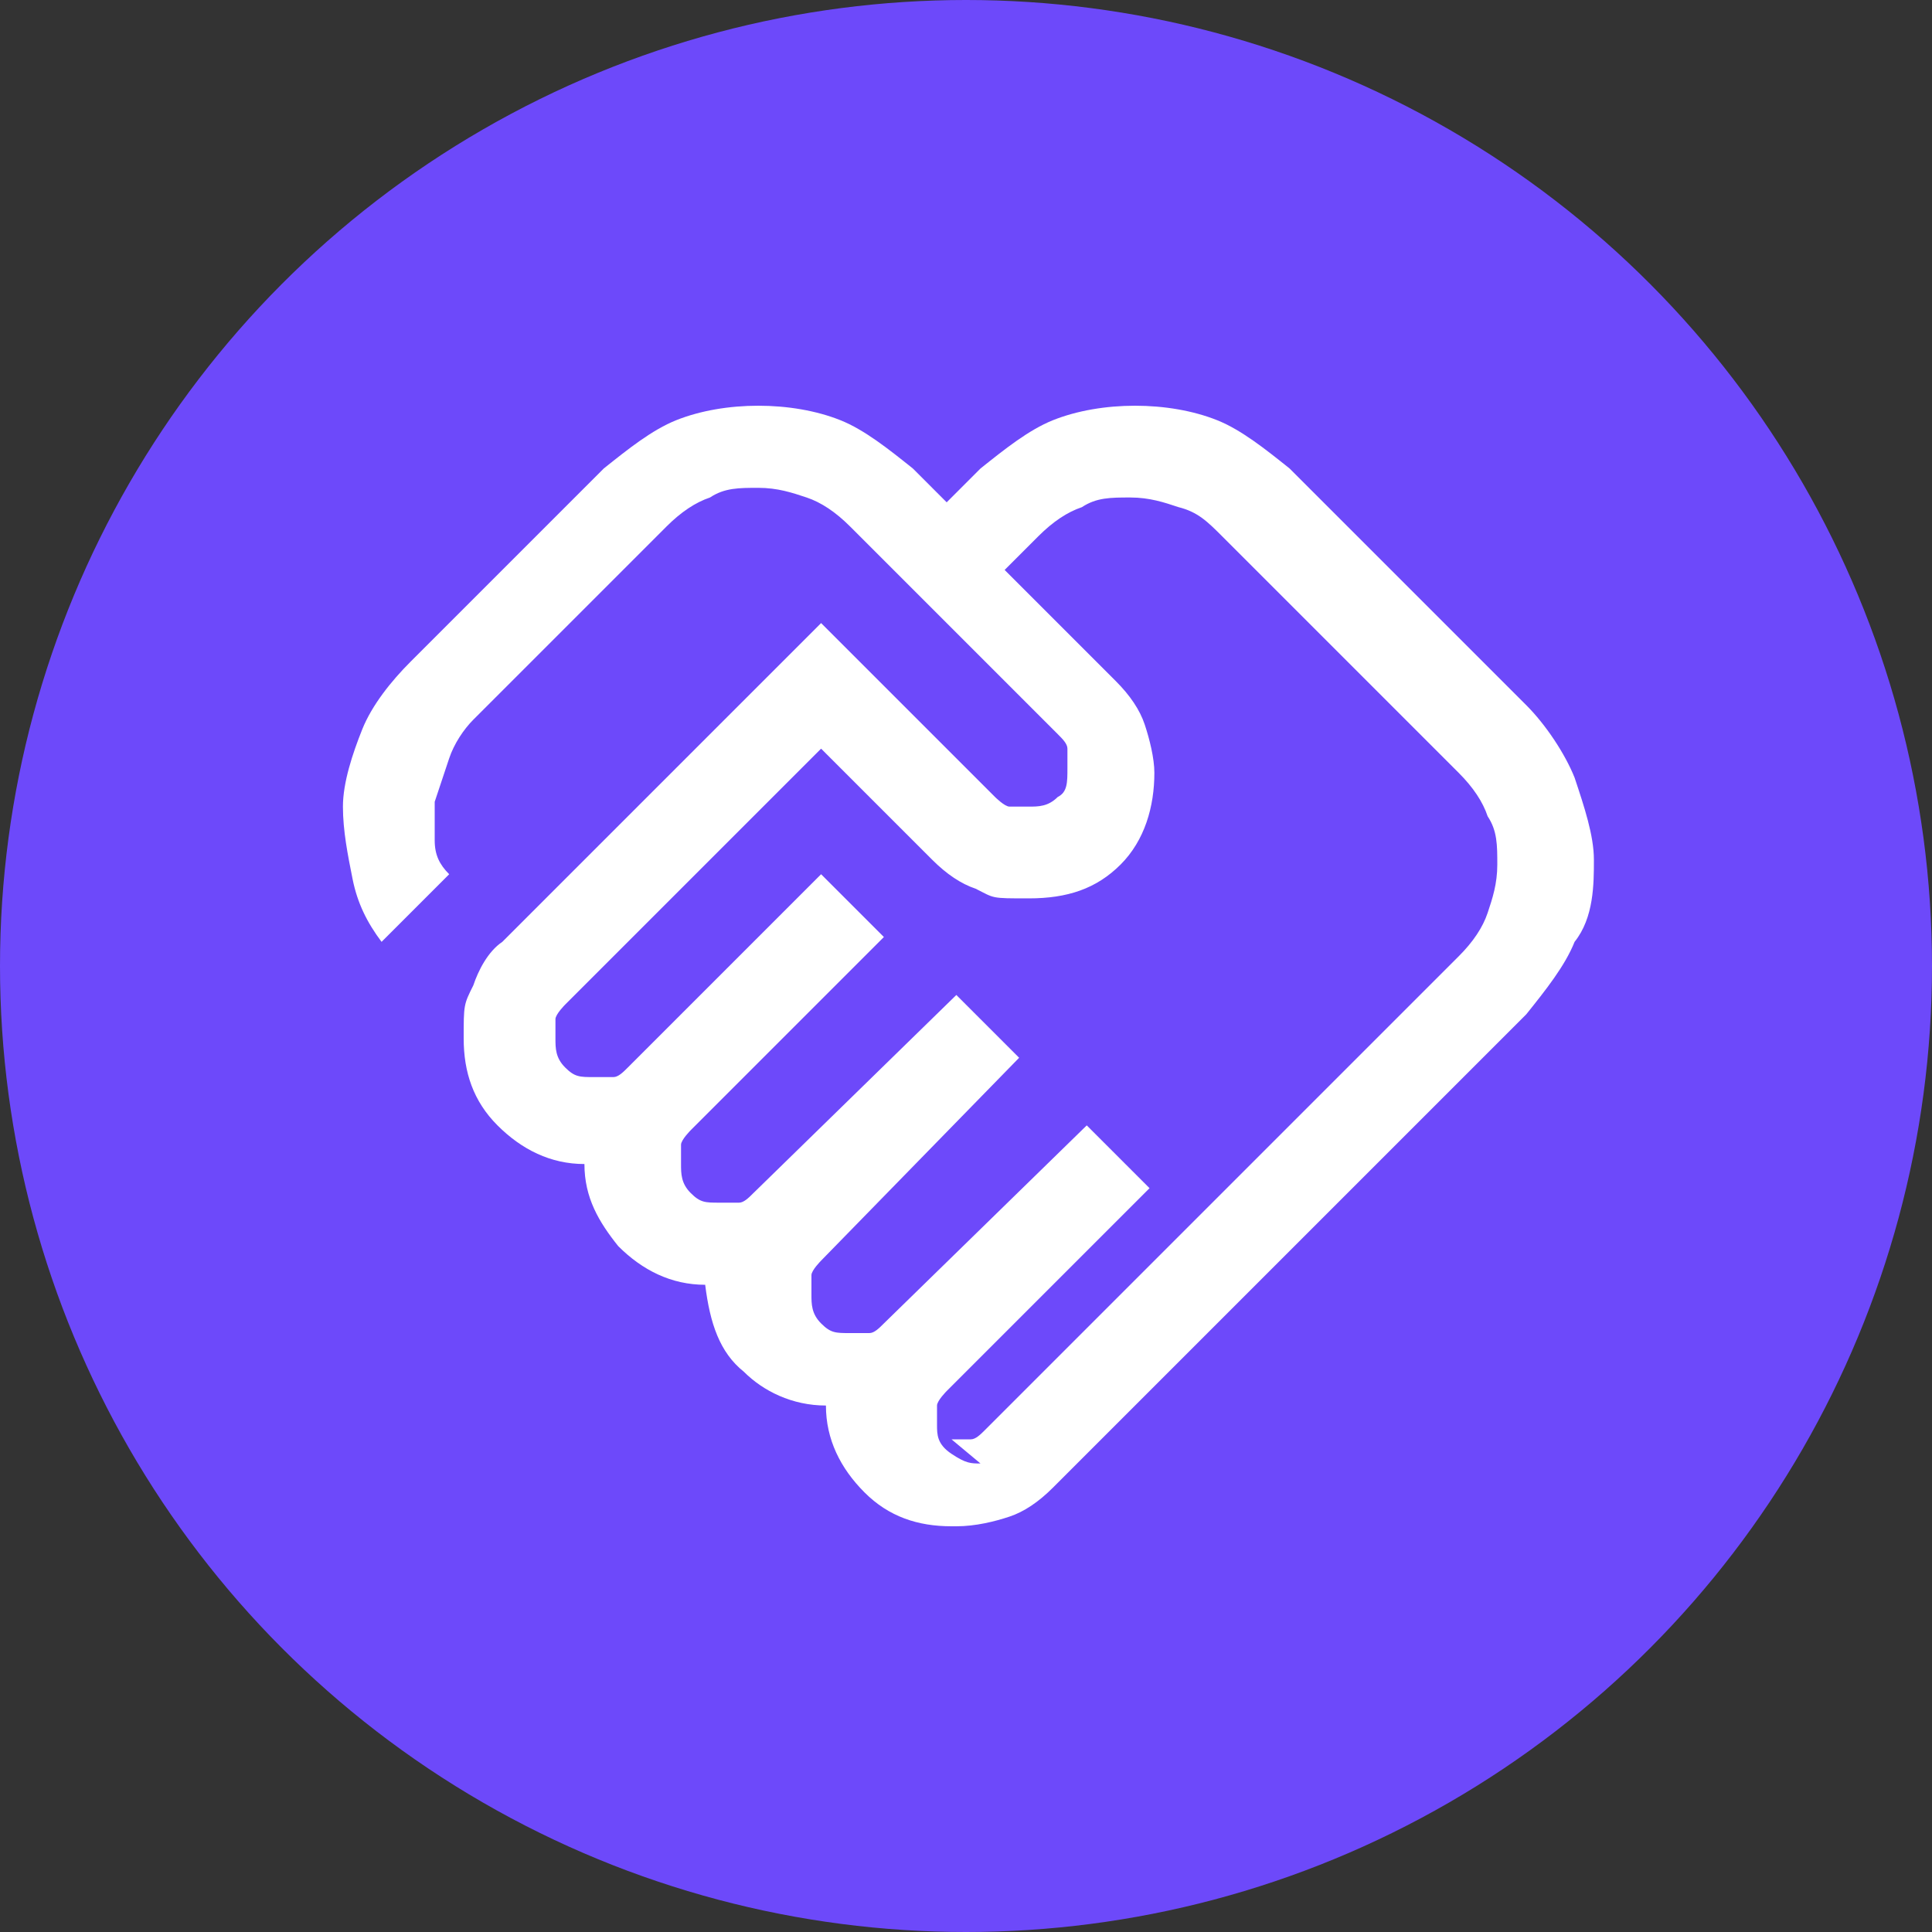 <?xml version="1.0" encoding="UTF-8"?> <svg xmlns="http://www.w3.org/2000/svg" id="Layer_1" version="1.1" viewBox="0 0 40 40"><rect x="0" y="0" width="40" height="40" fill="#333333" stroke="none"/><defs><style> .st0 { fill: #6d49fa; } .st1 { fill: #fff; } </style></defs><circle class="st0" cx="20" cy="20" r="20"></circle><path class="st1" d="M19.7,29.8h.4c.1,0,.2-.1.3-.2l9.8-9.8c.3-.3.5-.6.6-.9s.2-.6.2-1,0-.7-.2-1c-.1-.3-.3-.6-.6-.9l-4.9-4.9c-.3-.3-.5-.5-.9-.6-.3-.1-.6-.2-1-.2s-.7,0-1,.2c-.3.1-.6.3-.9.6l-.7.7,2.3,2.3c.3.3.5.6.6.9.1.3.2.7.2,1,0,.7-.2,1.4-.7,1.9s-1.1.7-1.9.7-.7,0-1.1-.2c-.3-.1-.6-.3-.9-.6l-2.3-2.3-5.3,5.3s-.2.2-.2.3v.4c0,.2,0,.4.2.6s.3.2.6.2h.4c.1,0,.2-.1.3-.2l4-4,1.3,1.3-4,4s-.2.2-.2.3v.4c0,.2,0,.4.2.6s.3.2.6.2h.4c.1,0,.2-.1.3-.2l4.2-4.1,1.3,1.3-4.1,4.2s-.2.2-.2.3v.4c0,.2,0,.4.2.6s.3.2.6.2h.4c.1,0,.2-.1.3-.2l4.2-4.1,1.3,1.3-4.2,4.2s-.2.2-.2.3v.4c0,.2,0,.4.3.6s.4.2.6.2l-.6-.5ZM19.7,31.6c-.7,0-1.3-.2-1.8-.7s-.8-1.1-.8-1.8c-.7,0-1.3-.3-1.7-.7-.5-.4-.7-1-.8-1.8-.7,0-1.3-.3-1.8-.8-.4-.5-.7-1-.7-1.7-.7,0-1.3-.3-1.8-.8s-.7-1.1-.7-1.8,0-.7.2-1.1c.1-.3.3-.7.6-.9l6.6-6.6,3.6,3.6s.2.2.3.2h.4c.2,0,.4,0,.6-.2.2-.1.2-.3.2-.6v-.4c0-.1-.1-.2-.2-.3l-4.3-4.3c-.3-.3-.6-.5-.9-.6s-.6-.2-1-.2-.7,0-1,.2c-.3.1-.6.3-.9.6l-4,4c-.2.2-.4.5-.5.8s-.2.6-.3.9v.8c0,.3.1.5.3.7l-1.4,1.4c-.3-.4-.5-.8-.6-1.3s-.2-1-.2-1.5.2-1.1.4-1.6.6-1,1-1.4l4-4c.5-.4,1-.8,1.5-1s1.1-.3,1.7-.3,1.2.1,1.7.3,1,.6,1.5,1l.7.7.7-.7c.5-.4,1-.8,1.5-1s1.1-.3,1.7-.3,1.2.1,1.7.3,1,.6,1.5,1l4.9,4.9c.4.4.8,1,1,1.5.2.6.4,1.2.4,1.7s0,1.2-.4,1.7c-.2.5-.6,1-1,1.5l-9.8,9.8c-.3.3-.6.5-.9.6s-.7.2-1.1.2h-.1Z"></path></svg> 
